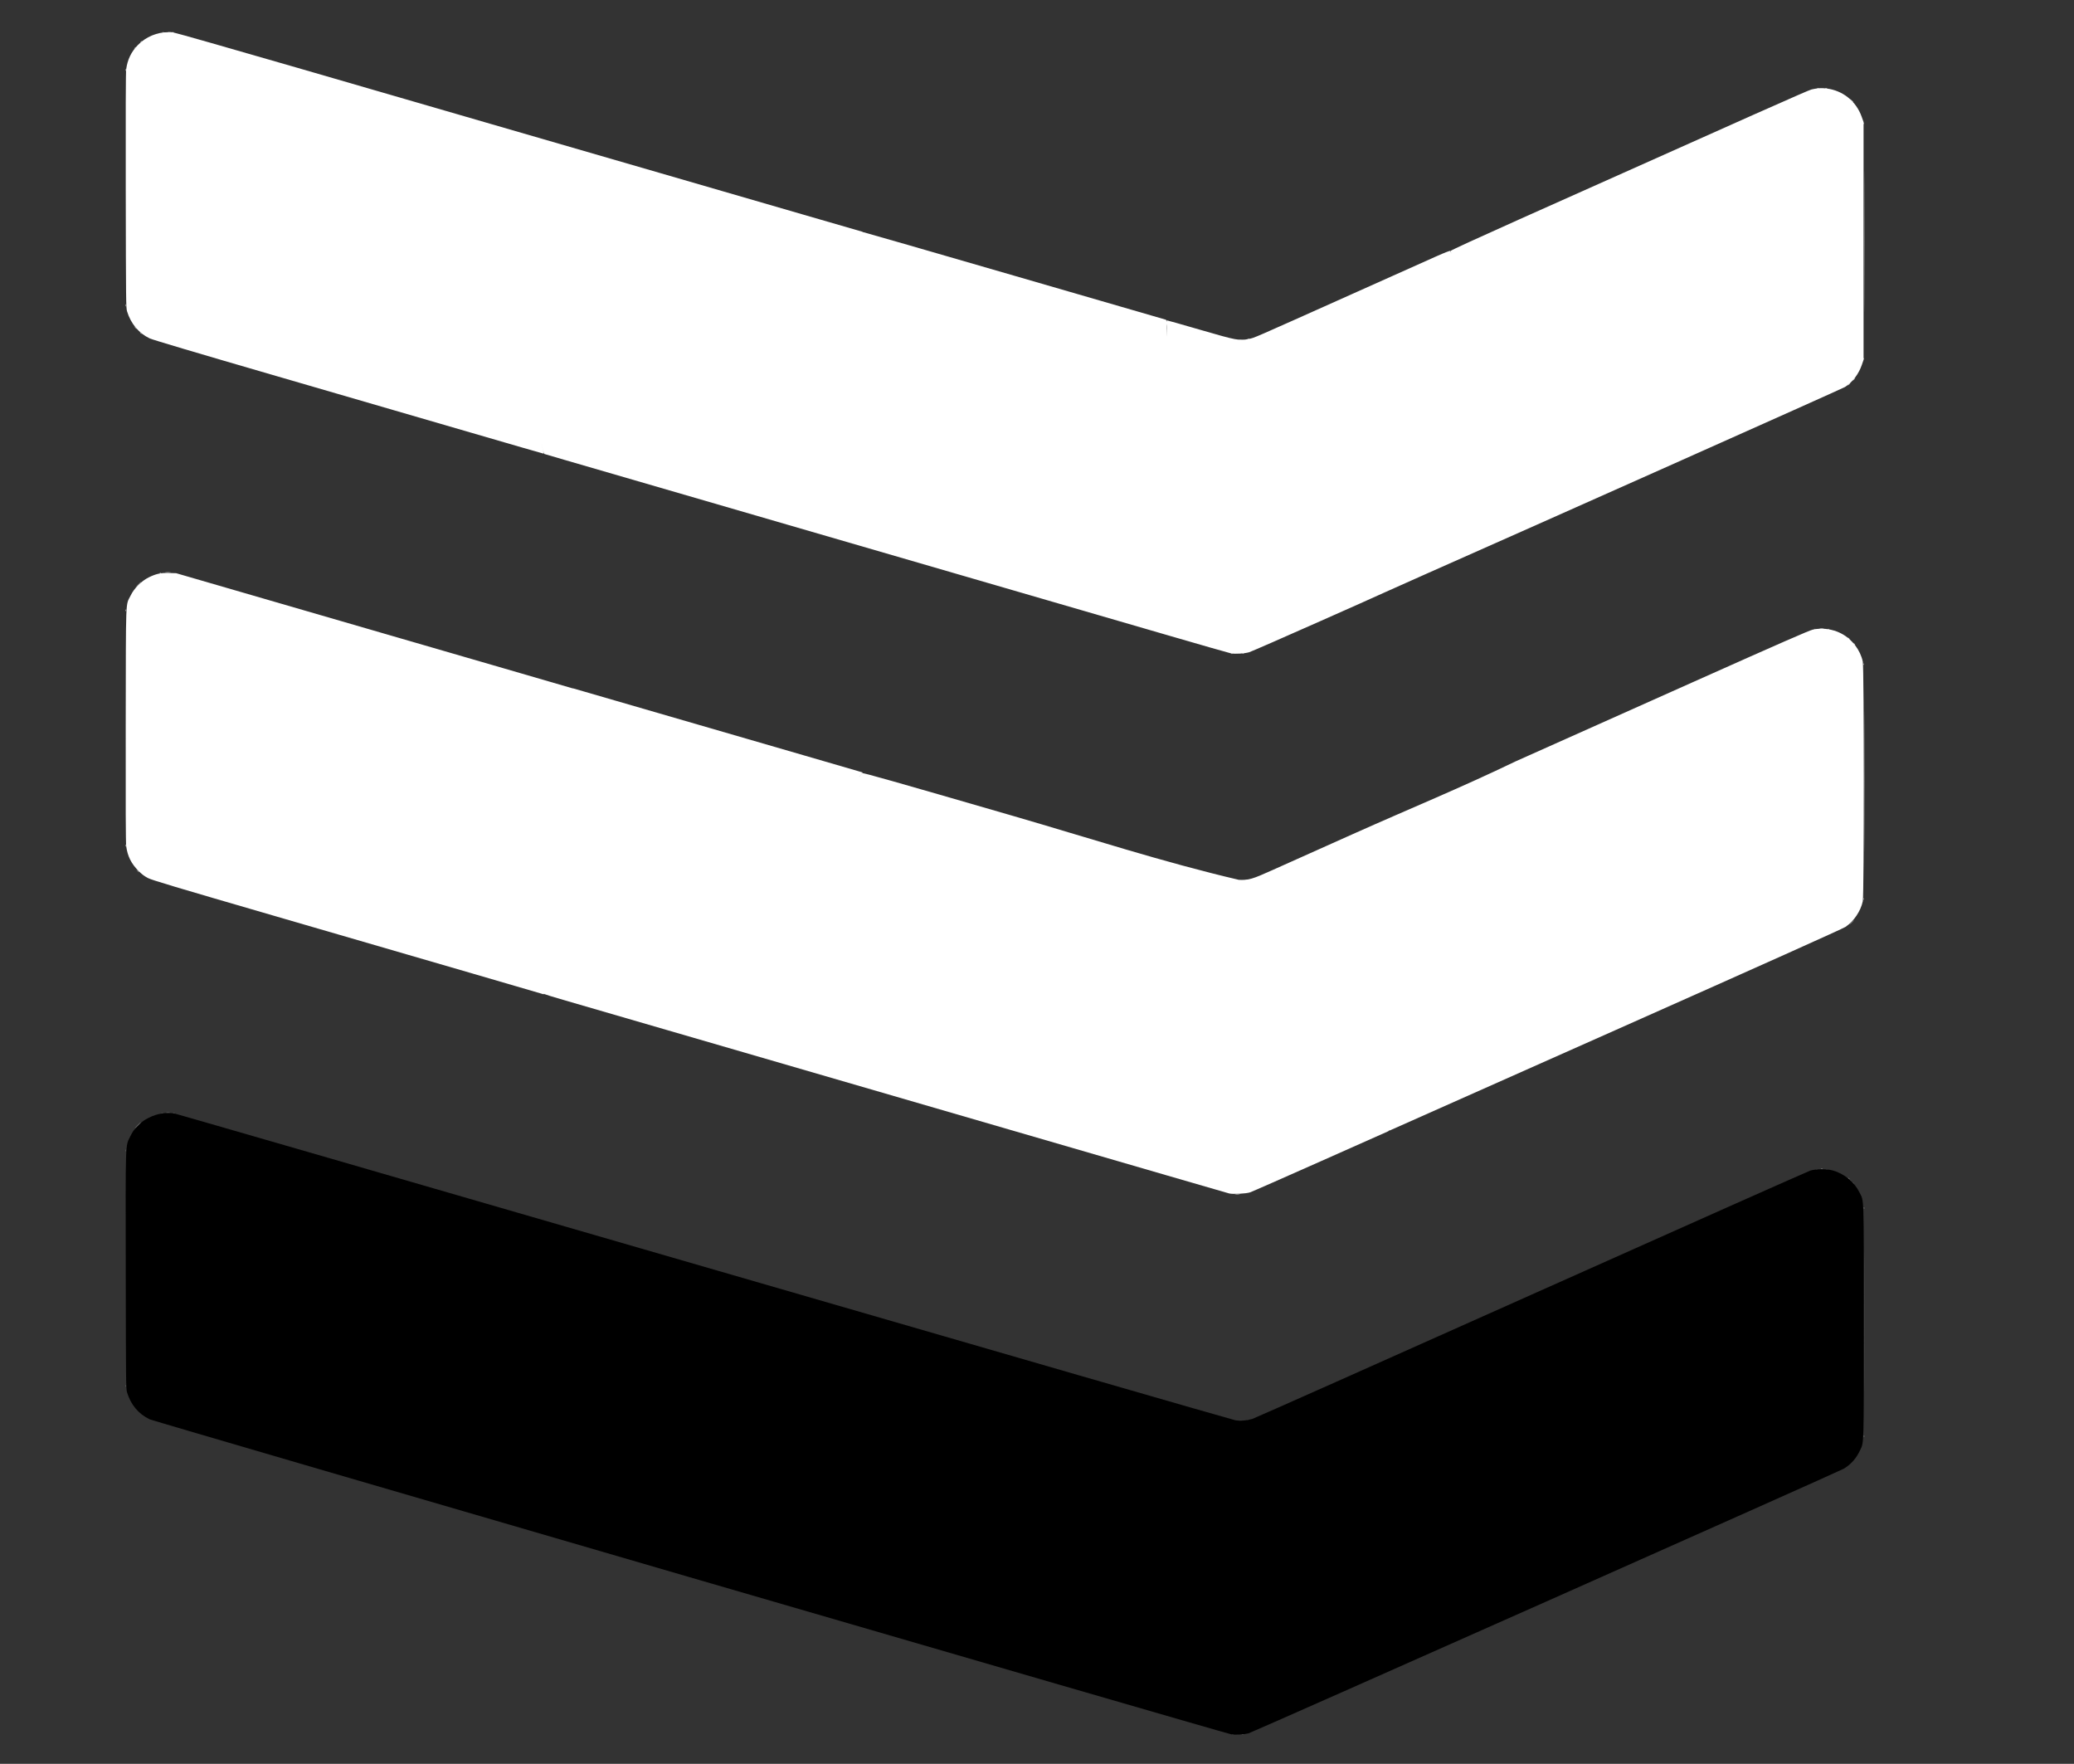 <?xml version="1.0" encoding="UTF-8" standalone="no"?>
<!-- Created with Inkscape (http://www.inkscape.org/) -->

<svg
   width="58.976mm"
   height="50.148mm"
   viewBox="0 0 58.976 50.148"
   version="1.1"
   id="svg1"
   inkscape:version="1.4.2 (ebf0e940d0, 2025-05-08)"
   sodipodi:docname="almacen_logo_black.svg"
   xmlns:inkscape="http://www.inkscape.org/namespaces/inkscape"
   xmlns:sodipodi="http://sodipodi.sourceforge.net/DTD/sodipodi-0.dtd"
   xmlns="http://www.w3.org/2000/svg"
   xmlns:svg="http://www.w3.org/2000/svg">
  <rect x="0" y="0" width="58.976" height="50.148" fill="#333333" stroke="none"/>
  <sodipodi:namedview
     id="namedview1"
     pagecolor="#ffffff"
     bordercolor="#000000"
     borderopacity="0.25"
     inkscape:showpageshadow="2"
     inkscape:pageopacity="0.0"
     inkscape:pagecheckerboard="0"
     inkscape:deskcolor="#d1d1d1"
     inkscape:document-units="mm"
     inkscape:zoom="1.4142136"
     inkscape:cx="59.750521"
     inkscape:cy="135.41094"
     inkscape:window-width="1600"
     inkscape:window-height="856"
     inkscape:window-x="0"
     inkscape:window-y="0"
     inkscape:window-maximized="1"
     inkscape:current-layer="layer1"
     showguides="true">
    <sodipodi:guide
       position="-5.665,333.472"
       orientation="0,-1"
       id="guide3"
       inkscape:locked="false" />
    <sodipodi:guide
       position="-6.772,331.244"
       orientation="0,-1"
       id="guide4"
       inkscape:locked="false" />
    <sodipodi:guide
       position="-6.681,339.694"
       orientation="1,0"
       id="guide7"
       inkscape:locked="false" />
    <sodipodi:guide
       position="85.524,302.278"
       orientation="1,0"
       id="guide8"
       inkscape:locked="false" />
    <sodipodi:guide
       position="85.302,303.49"
       orientation="0,-1"
       id="guide9"
       inkscape:locked="false" />
    <sodipodi:guide
       position="17.33,37.349"
       orientation="1,0"
       id="guide14"
       inkscape:locked="false" />
    <sodipodi:guide
       position="13.769,34.296"
       orientation="0,-1"
       id="guide15"
       inkscape:locked="false" />
  </sodipodi:namedview>
  <defs
     id="defs1" />
  <g
     inkscape:label="Capa 1"
     inkscape:groupmode="layer"
     id="layer1"
     transform="translate(-55.616,-82.327)">
    <path
       style="fill:#adadad;stroke-width:0.017"
       d="m 108.617,123.162 c 0,-0.024 0.004,-0.034 0.008,-0.022 0.005,0.012 0.005,0.032 0,0.044 -0.004,0.012 -0.008,0.002 -0.008,-0.022 z m -9e-4,-6.492 c 9e-4,-0.02 0.005,-0.025 0.011,-0.011 0.005,0.013 0.004,0.028 -9e-4,0.034 -0.005,0.006 -0.009,-0.005 -0.009,-0.023 z m -0.44,-0.842 c -0.022,-0.028 -0.021,-0.028 0.006,-0.006 0.017,0.013 0.03,0.027 0.03,0.03 0,0.014 -0.014,0.005 -0.037,-0.024 z m -0.77,-0.278 c 0.012,-0.005 0.028,-0.004 0.034,9e-4 0.005,0.006 -0.004,0.009 -0.023,0.009 -0.02,-9e-4 -0.025,-0.005 -0.011,-0.011 z m -47.877,-1.228 c 0.047,-0.048 0.09,-0.087 0.095,-0.087 0.005,0 -0.03,0.039 -0.077,0.087 -0.047,0.048 -0.09,0.087 -0.095,0.087 -0.005,0 0.03,-0.039 0.077,-0.087 z m 0.817,-0.362 c 0.026,-0.004 0.07,-0.004 0.096,0 0.026,0.004 0.005,0.007 -0.048,0.007 -0.053,0 -0.074,-0.003 -0.048,-0.007 z m 47.92,-5.412 c 0.032,-0.034 0.063,-0.061 0.068,-0.061 0.004,0 -0.018,0.028 -0.051,0.061 -0.032,0.034 -0.063,0.061 -0.068,0.061 -0.005,0 0.018,-0.028 0.05,-0.061 z"
       id="path9"
       sodipodi:nodetypes="ssssssssssssssssssssssssssssssss" />
    <path
       style="fill:#ffffff;stroke-width:0.017"
       d="m 90.736,116.283 c 0.031,-0.004 0.086,-0.004 0.122,-1.2e-4 0.036,0.004 0.011,0.007 -0.056,0.007 -0.067,0 -0.097,-0.003 -0.066,-0.007 z m 17.862,-8.401 c 9.1e-4,-0.02 0.005,-0.025 0.011,-0.011 0.005,0.013 0.004,0.028 -9e-4,0.034 -0.005,0.006 -0.009,-0.004 -0.009,-0.023 z m 0.025,-3.336 c 0,-1.778 0.002,-2.502 0.004,-1.61 0.003,0.892 0.003,2.347 0,3.232 -0.002,0.886 -0.004,0.156 -0.004,-1.622 z m -17.904,2.793 c 0.012,-0.005 0.032,-0.005 0.044,0 0.012,0.005 0.002,0.008 -0.022,0.008 -0.024,0 -0.034,-0.003 -0.022,-0.008 z m 0.314,0 c 0.012,-0.005 0.032,-0.005 0.044,0 0.012,0.005 0.002,0.008 -0.022,0.008 -0.024,0 -0.034,-0.003 -0.022,-0.008 z m -31.507,-0.255 -0.033,-0.039 0.039,0.033 c 0.037,0.031 0.047,0.045 0.033,0.045 -0.003,0 -0.021,-0.018 -0.039,-0.039 z m -0.336,-0.721 c 3.4e-4,-0.029 0.004,-0.038 0.009,-0.021 0.004,0.017 0.004,0.04 -6.85e-4,0.053 -0.005,0.012 -0.009,-0.002 -0.008,-0.031 z m 49.407,-5.156 c 9e-4,-0.02 0.004,-0.024 0.011,-0.011 0.005,0.013 0.004,0.028 -9e-4,0.034 -0.005,0.006 -0.009,-0.006 -0.009,-0.023 z m -17.966,-0.299 c 0.013,-0.006 0.028,-0.004 0.034,9e-4 0.005,0.006 -0.004,0.01 -0.023,0.01 -0.02,-5.3e-4 -0.025,-0.006 -0.011,-0.011 z m 0.313,2.7e-4 c 0.012,-0.006 0.032,-0.006 0.044,0 0.012,0.006 0.002,0.009 -0.022,0.009 -0.024,0 -0.034,-0.003 -0.022,-0.009 z m 17.386,-0.281 c -0.022,-0.028 -0.021,-0.028 0.006,-0.007 0.017,0.013 0.03,0.027 0.03,0.031 0,0.014 -0.014,0.006 -0.037,-0.024 z m -0.157,-0.157 c -0.022,-0.028 -0.021,-0.028 0.006,-0.007 0.017,0.013 0.03,0.027 0.03,0.031 0,0.014 -0.015,0.006 -0.037,-0.024 z m -0.962,-0.261 c 0.012,-0.005 0.028,-0.004 0.034,9.1e-4 0.006,0.007 -0.004,0.01 -0.023,0.01 -0.02,-9.1e-4 -0.025,-0.006 -0.011,-0.011 z m 0.384,0 c 0.012,-0.005 0.028,-0.004 0.034,9.1e-4 0.005,0.007 -0.005,0.01 -0.023,0.01 -0.02,-9.1e-4 -0.025,-0.006 -0.011,-0.011 z m -0.228,-0.018 c 0.031,-0.004 0.078,-0.004 0.105,1.7e-4 0.026,0.004 5e-4,0.007 -0.057,0.007 -0.058,-1.7e-4 -0.079,-0.003 -0.048,-0.007 z M 59.19,99.68 c 0,-0.024 0.004,-0.034 0.009,-0.022 0.005,0.012 0.005,0.032 0,0.044 -0.005,0.012 -0.009,0.002 -0.009,-0.022 z m 0.346,-0.721 c 0.043,-0.046 0.08,-0.083 0.083,-0.083 0.013,0 -6.87e-4,0.016 -0.078,0.088 l -0.083,0.078 z m 0.626,-0.34 c 0.013,-0.005 0.028,-0.004 0.033,9.05e-4 0.006,0.006 -0.004,0.009 -0.023,0.009 -0.02,-5.27e-4 -0.024,-0.004 -0.011,-0.011 z m 0.165,-0.018 c 0.036,-0.004 0.095,-0.004 0.131,0 0.036,0.004 0.007,0.007 -0.066,0.007 -0.072,0 -0.102,-0.003 -0.066,-0.007 z m 47.859,-5.351 c 0.017,-0.019 0.036,-0.035 0.04,-0.035 0.005,0 -0.005,0.016 -0.023,0.035 -0.018,0.019 -0.036,0.035 -0.04,0.035 -0.004,0 0.005,-0.016 0.023,-0.035 z m 0.14,-0.14 c 0.018,-0.019 0.036,-0.035 0.04,-0.035 0.005,0 -0.005,0.016 -0.023,0.035 -0.018,0.019 -0.036,0.035 -0.04,0.035 -0.004,0 0.005,-0.016 0.023,-0.035 z m 0.272,-0.587 c 9.1e-4,-0.02 0.005,-0.025 0.011,-0.011 0.005,0.013 0.004,0.028 -9e-4,0.034 -0.005,0.005 -0.009,-0.004 -0.009,-0.023 z m 0.025,-3.336 c 0,-1.778 0.002,-2.502 0.004,-1.61 0.003,0.892 0.003,2.347 0,3.232 -0.002,0.886 -0.004,0.156 -0.004,-1.622 z m -17.799,2.791 c 0.041,-0.004 0.108,-0.004 0.149,0 0.041,0.004 0.007,0.006 -0.074,0.006 -0.082,0 -0.115,-0.003 -0.074,-0.006 z m 0.281,-0.017 c 0.013,-0.005 0.028,-0.004 0.034,9.03e-4 0.005,0.006 -0.004,0.009 -0.023,0.009 -0.02,-9.03e-4 -0.025,-0.004 -0.011,-0.011 z M 59.605,91.787 c -0.022,-0.028 -0.021,-0.028 0.007,-0.006 0.029,0.023 0.038,0.037 0.024,0.037 -0.004,0 -0.017,-0.014 -0.031,-0.031 z m -0.148,-0.149 -0.033,-0.039 0.039,0.033 c 0.037,0.031 0.047,0.045 0.033,0.045 -0.003,0 -0.021,-0.018 -0.039,-0.039 z m -0.266,-0.633 c 3.44e-4,-0.029 0.004,-0.039 0.009,-0.021 0.004,0.017 0.004,0.041 -6.85e-4,0.052 -0.005,0.012 -0.009,-0.002 -0.008,-0.031 z m 49.407,-5.173 c 9e-4,-0.02 0.004,-0.025 0.011,-0.011 0.005,0.013 0.004,0.028 -9e-4,0.034 -0.005,0.005 -0.009,-0.005 -0.009,-0.023 z m -0.335,-0.649 -0.042,-0.048 0.048,0.042 c 0.026,0.023 0.048,0.045 0.048,0.048 0,0.014 -0.014,0.002 -0.054,-0.042 z m -0.972,-0.348 c 0.017,-0.004 0.04,-0.004 0.053,6.9e-4 0.012,0.005 -0.002,0.009 -0.031,0.009 -0.029,-3.46e-4 -0.038,-0.004 -0.021,-0.009 z m 0.227,0 c 0.017,-0.004 0.04,-0.004 0.053,6.9e-4 0.012,0.005 -0.002,0.009 -0.031,0.009 -0.029,-3.46e-4 -0.038,-0.004 -0.021,-0.009 z M 59.191,84.314 c 3.45e-4,-0.029 0.004,-0.039 0.009,-0.022 0.004,0.017 0.004,0.041 -6.86e-4,0.052 -0.005,0.012 -0.009,-0.002 -0.008,-0.031 z m 0.241,-0.609 c 0,-0.003 0.014,-0.017 0.031,-0.031 0.028,-0.022 0.028,-0.021 0.007,0.006 -0.023,0.029 -0.037,0.038 -0.037,0.024 z m 0.175,-0.175 c 0,-0.003 0.014,-0.017 0.031,-0.031 0.028,-0.022 0.028,-0.021 0.007,0.006 -0.023,0.029 -0.037,0.038 -0.037,0.024 z m 0.625,-0.285 c 0.012,-0.005 0.032,-0.005 0.044,0 0.012,0.005 0.002,0.009 -0.022,0.009 -0.024,0 -0.034,-0.004 -0.022,-0.009 z m 0.28,0 c 0.012,-0.005 0.032,-0.005 0.044,0 0.012,0.005 0.002,0.009 -0.022,0.009 -0.024,0 -0.034,-0.004 -0.022,-0.009 z"
       id="path10"
       sodipodi:nodetypes="sscsssssssssssssssssssscssssssssssssssssssssssssssssssssssssssssssssssssssscssssssssssssssssssssssssssssssssssssssssssscsssssssssssssscssssssssssssssssssssssssssssssssss" />
    <path
       id="path11"
       style="fill:#ffffff;stroke-width:0.017"
       d="m 60.397,83.243 c -0.309,-0.003 -0.632,0.13 -0.86,0.364 -0.19,0.194 -0.296,0.415 -0.333,0.692 -0.012,0.091 -0.016,1.249 -0.012,3.456 0.005,3.147 0.007,3.325 0.037,3.424 0.106,0.349 0.335,0.623 0.643,0.769 0.084,0.04 1.33,0.41 3.622,1.076 1.922,0.559 4.406,1.281 5.521,1.606 1.115,0.325 2.036,0.592 2.047,0.592 0.015,9.04e-4 0.014,-0.023 -0.004,-0.09 -0.008,-0.03 -0.026,-0.111 -0.047,-0.21 0.04,0.189 0.069,0.303 0.078,0.31 0.003,0.002 0.257,0.077 0.565,0.166 1.036,0.299 12.312,3.577 17.042,4.954 1.013,0.295 1.878,0.543 1.922,0.551 0.124,0.023 0.398,0.006 0.522,-0.033 0.06,-0.019 0.975,-0.418 2.032,-0.888 l 1.087,-0.483 c 0,0 1.4,-0.63 1.919,-0.859 3.09,-1.367 11.827,-5.262 11.902,-5.31 0.215,-0.137 0.39,-0.368 0.48,-0.632 l 0.048,-0.14 v -3.381 -3.381 l -0.054,-0.151 c -0.158,-0.441 -0.533,-0.743 -0.996,-0.802 -0.037,-0.004 -0.072,-0.007 -0.108,-0.009 -0.105,-0.003 -0.207,0.009 -0.327,0.038 -0.093,0.023 -1.544,0.668 -8.291,3.686 -1.171,0.524 -1.965,0.888 -1.963,0.901 5.26e-4,0.005 0.005,0.036 0.014,0.086 0.012,0.072 0.021,0.101 0,0 -0.009,-0.045 -0.017,-0.075 -0.022,-0.084 -0.007,-0.013 -0.143,0.039 -0.413,0.159 -0.221,0.099 -1.302,0.582 -2.402,1.075 -2.897,1.297 -2.751,1.234 -2.918,1.268 -0.276,0.056 -0.343,0.043 -1.396,-0.263 -0.513,-0.149 -0.936,-0.269 -0.939,-0.266 v 0 0 c -9.04e-4,9.06e-4 -5.28e-4,0.019 9.04e-4,0.046 -5.28e-4,-0.004 -9.04e-4,-0.006 -0.002,-0.009 l -0.017,-0.052 -4.288,-1.244 c -2.358,-0.684 -4.3,-1.245 -4.315,-1.245 -0.028,-5.29e-4 -0.027,-0.006 -0.03,-0.013 v 0 0 0 0 0 0 0 0 c -0.007,-0.002 -0.771,-0.224 -1.698,-0.492 -0.927,-0.269 -2.771,-0.804 -4.096,-1.189 -1.326,-0.385 -3.648,-1.058 -4.797,-1.391 -1.148,-0.333 -3.617,-1.049 -5.486,-1.592 -1.869,-0.542 -3.459,-0.995 -3.533,-1.006 -0.043,-0.006 -0.087,-0.009 -0.131,-0.009 z m 28.4,8.304 c 0.002,0.019 0.004,0.04 0.006,0.062 0.006,0.054 -1.38e-4,0.197 9.03e-4,0.296 -0.002,-0.137 -0.004,-0.286 -0.009,-0.357 z m -28.361,7.071 c -0.237,-0.009 -0.377,0.02 -0.585,0.122 -0.212,0.104 -0.421,0.312 -0.521,0.52 -0.146,0.3 -0.133,-0.049 -0.139,3.669 -0.004,2.316 5.29e-4,3.355 0.014,3.457 0.037,0.282 0.142,0.493 0.349,0.702 0.094,0.095 0.17,0.152 0.271,0.204 0.116,0.059 0.74,0.246 3.669,1.097 1.941,0.564 4.441,1.292 5.556,1.616 1.115,0.325 2.027,0.592 2.028,0.592 8.47e-4,9e-4 -0.009,-0.027 0.007,-0.011 0.007,0.007 0.252,0.084 0.544,0.168 3.755,1.09 13.73,3.991 17.129,4.98 0.961,0.28 1.775,0.516 1.808,0.524 0.105,0.027 0.485,0.007 0.595,-0.03 0.054,-0.018 0.962,-0.418 2.018,-0.887 l 1.92,-0.854 0.025,-0.04 c -0.011,0.022 -0.009,0.03 0.002,0.025 0.014,-0.005 2.911,-1.293 6.437,-2.862 4.242,-1.886 6.452,-2.878 6.529,-2.929 0.237,-0.157 0.436,-0.451 0.494,-0.731 0.038,-0.185 0.038,-6.631 -2.8e-4,-6.813 -0.069,-0.326 -0.303,-0.635 -0.603,-0.794 -0.184,-0.098 -0.402,-0.147 -0.61,-0.141 -0.069,0.002 -0.138,0.011 -0.204,0.025 -0.107,0.024 -0.861,0.354 -3.362,1.471 -1.773,0.792 -4.063,1.816 -5.089,2.274 -1.597,0.769 -2.946,1.315 -4.643,2.074 -0.995,0.445 -2.021,0.905 -2.28,1.021 -0.573,0.258 -0.673,0.287 -0.951,0.275 -2.139,-0.499 -4.265,-1.191 -6.379,-1.805 -3.482,-1.01 -4.308,-1.244 -4.328,-1.227 -0.01,0.008 -0.055,0.065 -0.094,0.115 0.006,-0.007 0.012,-0.019 0.018,-0.026 l 0.088,-0.108 -0.056,-0.018 c -0.031,-0.009 -0.76,-0.222 -1.62,-0.471 -1.284,-0.372 -4.849,-1.407 -6.225,-1.807 l -0.328,-0.095 c 0,0 -0.01,0.002 -0.039,-0.007 -0.021,-0.008 -0.907,-0.265 -1.969,-0.573 -1.062,-0.308 -3.586,-1.04 -5.608,-1.628 l -3.678,-1.068 z"
       sodipodi:nodetypes="cscssssssscsssssscssscccsssssssssssssscccccssscccccccssssssscsccsscsssssscscssssccssscssssssscssscsccsscccccscc" />
    <path
       style="fill:#6d6d6d;stroke-width:0.017"
       d="m 90.649,131.643 c 0.012,-0.005 0.032,-0.005 0.044,0 0.012,0.004 0.002,0.008 -0.022,0.008 -0.024,0 -0.034,-0.003 -0.022,-0.008 z m 0.28,0 c 0.012,-0.005 0.032,-0.005 0.044,0 0.012,0.004 0.002,0.008 -0.022,0.008 -0.024,0 -0.034,-0.003 -0.022,-0.008 z m 17.694,-11.729 c 0,-1.773 0.002,-2.498 0.005,-1.612 0.002,0.886 0.002,2.337 0,3.223 -0.002,0.886 -0.005,0.161 -0.005,-1.612 z m -17.781,2.8 c 0.031,-0.004 0.082,-0.004 0.114,0 0.031,0.004 0.005,0.007 -0.057,0.007 -0.062,0 -0.088,-0.003 -0.057,-0.007 z m 0.246,-0.017 c 0.013,-0.005 0.028,-0.004 0.034,9.1e-4 0.005,0.005 -0.005,0.009 -0.023,0.009 -0.02,-9e-4 -0.025,-0.005 -0.011,-0.011 z M 59.19,121.73 c 0,-0.024 0.004,-0.034 0.009,-0.022 0.005,0.012 0.005,0.032 0,0.044 -0.005,0.012 -0.009,0.002 -0.009,-0.022 z m 49.107,-5.779 c -0.022,-0.028 -0.021,-0.028 0.006,-0.006 0.017,0.013 0.03,0.027 0.03,0.03 0,0.014 -0.015,0.005 -0.037,-0.024 z m -0.07,-0.07 c -0.022,-0.028 -0.021,-0.028 0.006,-0.006 0.017,0.013 0.03,0.027 0.03,0.03 0,0.015 -0.014,0.005 -0.037,-0.024 z m -0.962,-0.313 c 0.012,-0.005 0.028,-0.004 0.034,9e-4 0.005,0.005 -0.004,0.009 -0.023,0.009 -0.02,-9e-4 -0.025,-0.005 -0.011,-0.011 z m 0.28,0 c 0.012,-0.005 0.028,-0.004 0.034,9e-4 0.006,0.005 -0.004,0.009 -0.023,0.009 -0.02,-9e-4 -0.025,-0.005 -0.011,-0.011 z m -48.355,-0.53 c 0,-0.024 0.004,-0.034 0.009,-0.022 0.005,0.012 0.005,0.032 0,0.044 -0.005,0.012 -0.009,0.002 -0.009,-0.022 z m 1.025,-1.06 c 0.013,-0.005 0.028,-0.004 0.033,9e-4 0.006,0.006 -0.004,0.009 -0.023,0.009 -0.02,-9.1e-4 -0.024,-0.005 -0.011,-0.011 z m 0.332,0 c 0.013,-0.005 0.028,-0.004 0.033,9e-4 0.006,0.006 -0.004,0.009 -0.023,0.009 -0.02,-9.1e-4 -0.024,-0.005 -0.011,-0.011 z"
       id="path12-9"
       sodipodi:nodetypes="sssssssssssssssssssssssssssssssssssssssssssssssssssssssss" />
    <path
       style="fill:#000000;stroke-width:0.017"
       d="m 90.627,131.636 c -0.179,-0.029 -30.625,-8.894 -30.753,-8.955 -0.317,-0.15 -0.54,-0.415 -0.646,-0.77 -0.03,-0.099 -0.032,-0.294 -0.036,-3.45 -0.006,-3.785 -0.014,-3.53 0.129,-3.826 0.066,-0.136 0.105,-0.19 0.223,-0.307 0.116,-0.116 0.173,-0.158 0.308,-0.224 0.245,-0.121 0.496,-0.16 0.74,-0.115 0.055,0.011 6.836,1.972 15.068,4.36 8.232,2.388 15.023,4.35 15.09,4.36 0.146,0.022 0.322,0.007 0.478,-0.04 0.063,-0.019 3.633,-1.608 7.934,-3.531 4.301,-1.923 7.871,-3.511 7.934,-3.53 0.154,-0.047 0.469,-0.049 0.629,-0.005 0.333,0.091 0.619,0.326 0.77,0.631 0.128,0.259 0.12,0.016 0.12,3.678 0,3.624 0.006,3.406 -0.109,3.654 -0.105,0.224 -0.254,0.393 -0.459,0.518 -0.132,0.081 -16.81,7.493 -16.929,7.525 -0.127,0.033 -0.37,0.047 -0.489,0.028 z"
       id="path13-1"
       sodipodi:nodetypes="ssssssssssssssssssss" />
  </g>
</svg>
